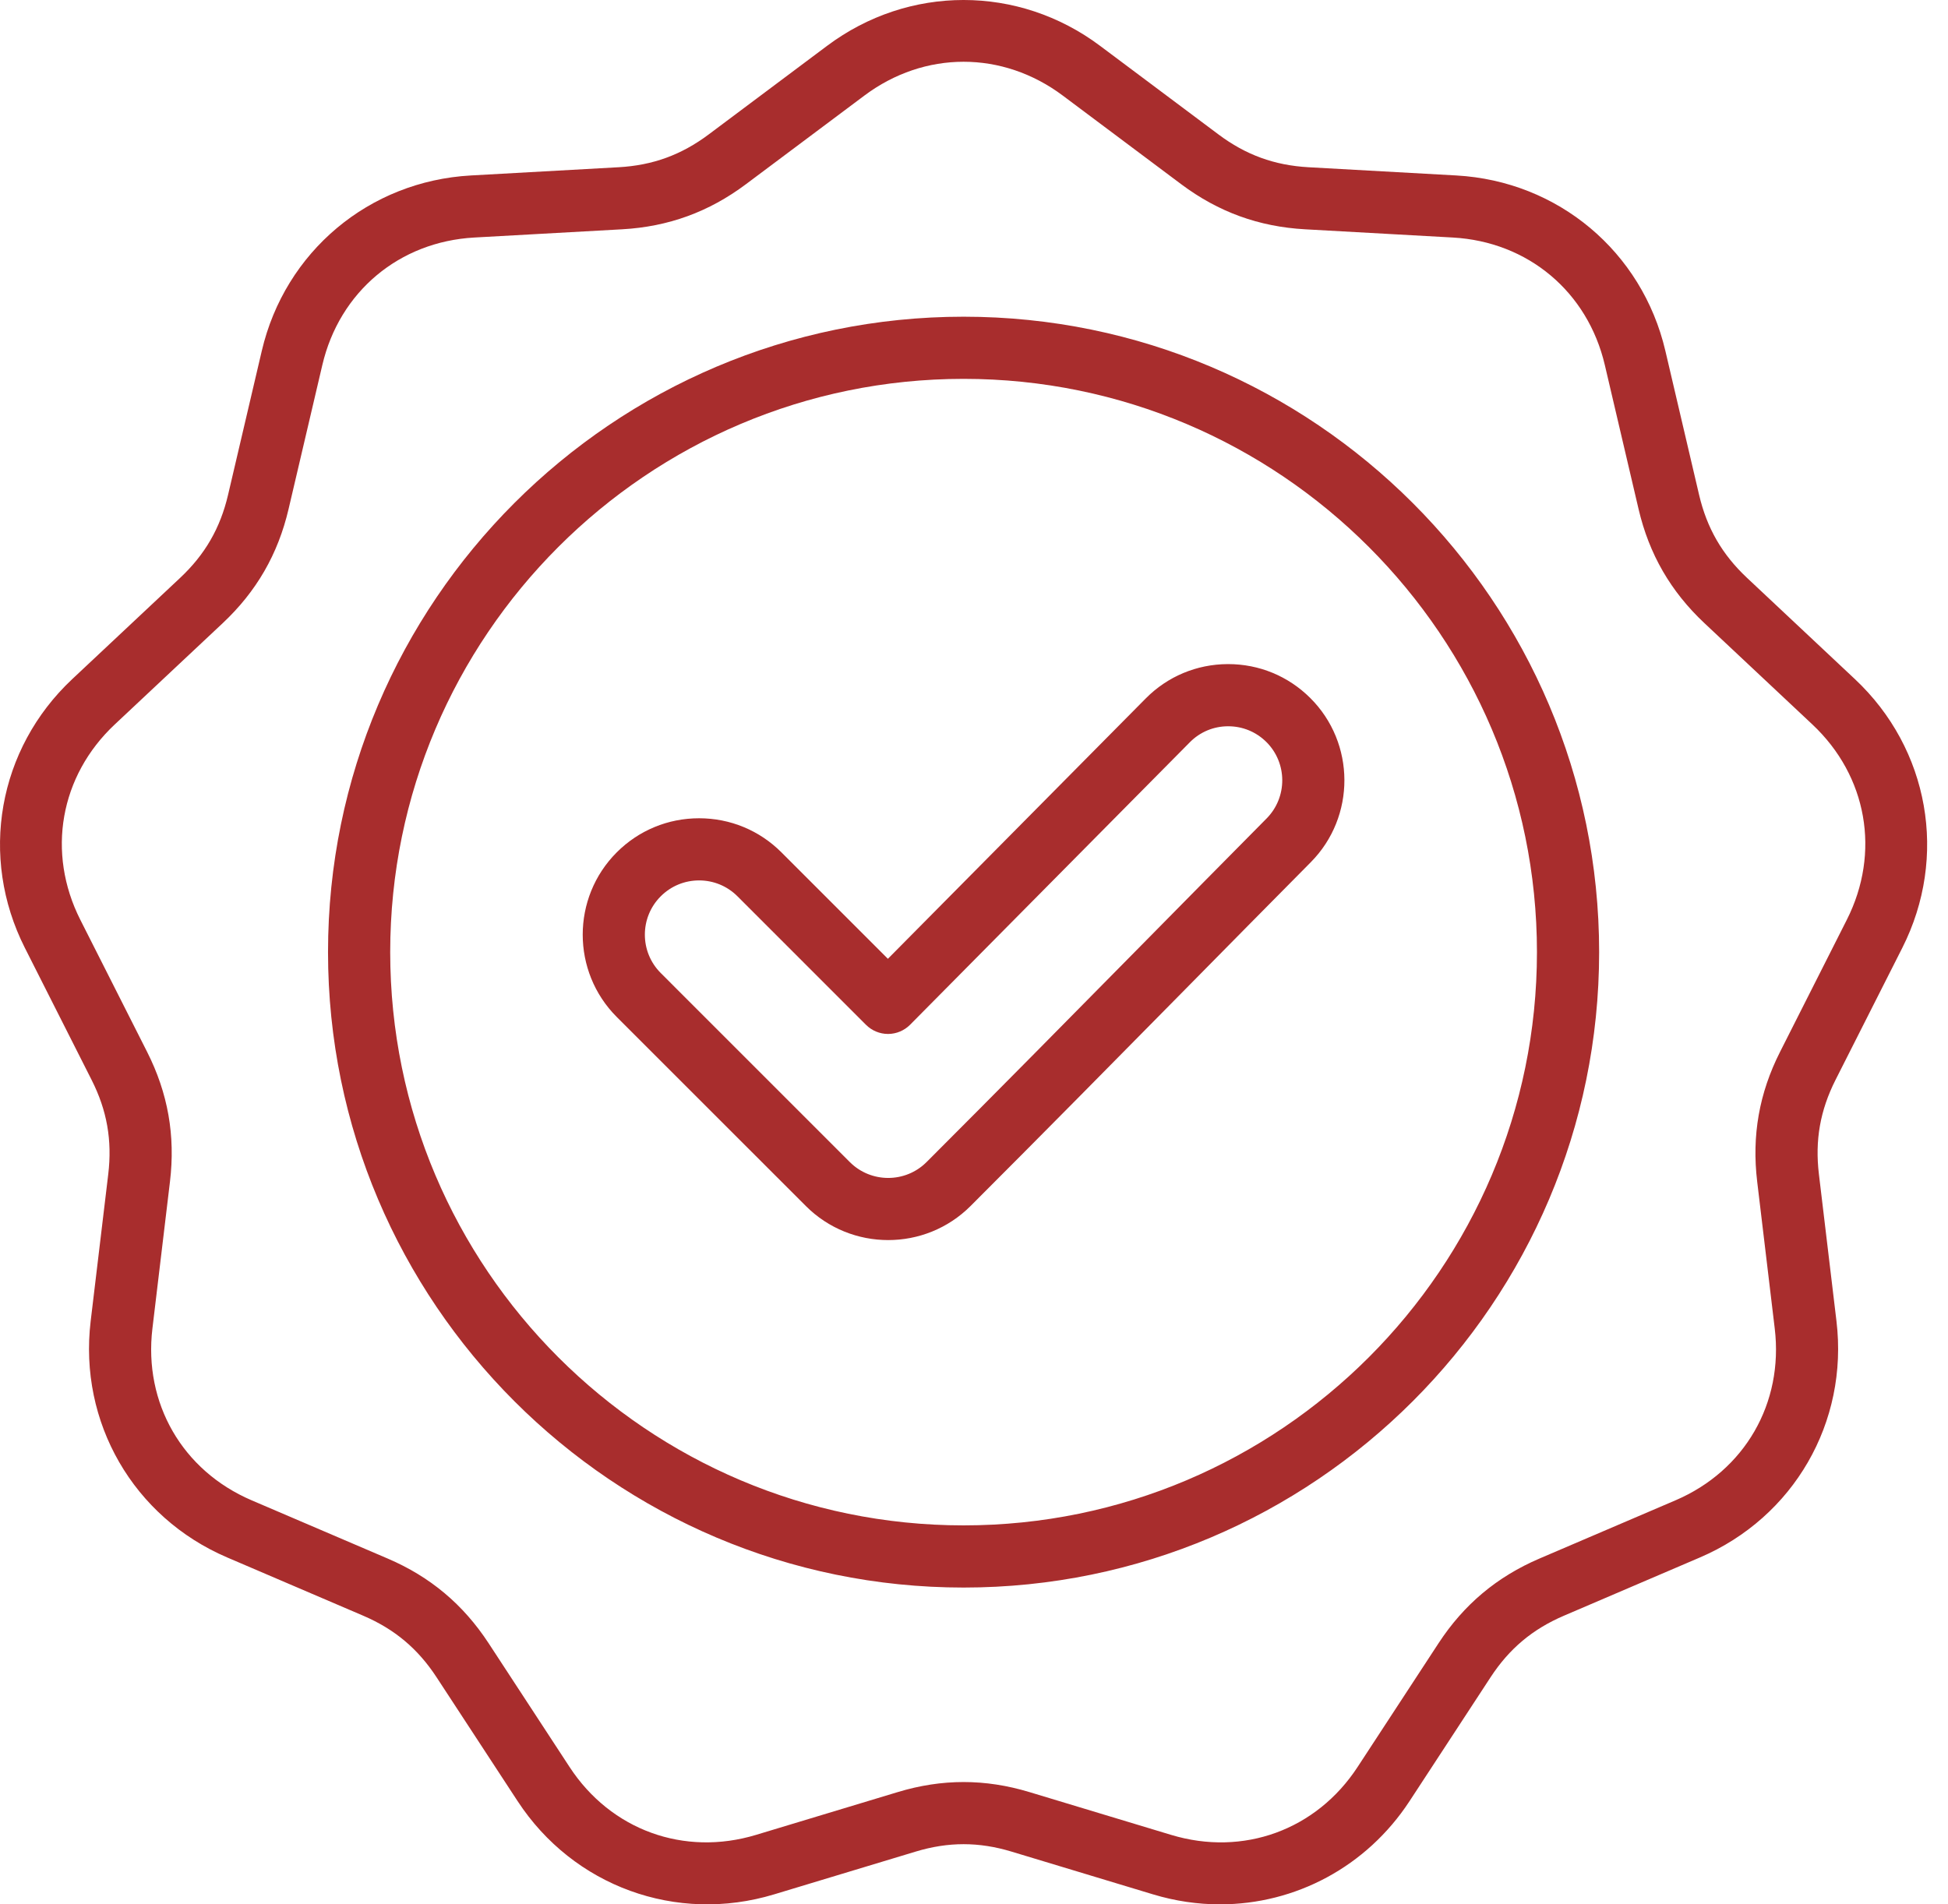 <?xml version="1.0" encoding="UTF-8"?> <svg xmlns="http://www.w3.org/2000/svg" width="90" height="88" viewBox="0 0 90 88" fill="none"> <path d="M87.889 43.8C90.014 39.596 89.134 34.605 85.699 31.382L80.714 26.702C79.564 25.623 78.861 24.405 78.501 22.87L76.942 16.213C75.867 11.627 71.985 8.369 67.282 8.108L60.456 7.728C58.881 7.64 57.559 7.159 56.297 6.214L50.823 2.117C47.053 -0.706 41.985 -0.706 38.214 2.117L32.74 6.214C31.477 7.159 30.156 7.64 28.581 7.728L21.755 8.108C17.052 8.369 13.169 11.627 12.095 16.213L10.536 22.87C10.176 24.405 9.473 25.623 8.323 26.703L3.337 31.382C-0.097 34.605 -0.977 39.596 1.148 43.8L4.232 49.902C4.944 51.309 5.188 52.694 5.001 54.26L4.189 61.049C3.63 65.726 6.164 70.114 10.494 71.969L16.779 74.661C18.229 75.282 19.306 76.185 20.169 77.505L23.912 83.227C26.49 87.17 31.251 88.903 35.761 87.54L42.306 85.562C43.815 85.106 45.221 85.106 46.731 85.562L53.276 87.54C54.301 87.85 55.34 88 56.364 88C59.838 88 63.133 86.273 65.125 83.227L68.867 77.505C69.73 76.185 70.808 75.281 72.257 74.661L78.542 71.969C82.872 70.114 85.406 65.726 84.847 61.048L84.036 54.26C83.848 52.694 84.093 51.309 84.804 49.901L87.889 43.8ZM82.241 48.606C81.275 50.516 80.93 52.477 81.184 54.601L81.995 61.39C82.408 64.843 80.609 67.959 77.412 69.329L71.127 72.02C69.16 72.863 67.634 74.143 66.463 75.933L62.721 81.655C60.817 84.566 57.436 85.797 54.107 84.79L47.562 82.813C46.538 82.503 45.529 82.348 44.518 82.348C43.509 82.348 42.498 82.503 41.475 82.813L34.93 84.79C31.601 85.796 28.22 84.566 26.316 81.655L22.574 75.933C21.402 74.142 19.877 72.862 17.91 72.02L11.625 69.329C8.428 67.959 6.629 64.843 7.042 61.39L7.853 54.601C8.107 52.476 7.761 50.515 6.796 48.606L3.711 42.504C2.143 39.4 2.767 35.856 5.303 33.476L10.289 28.797C11.849 27.333 12.844 25.608 13.332 23.525L14.892 16.868C15.685 13.482 18.442 11.169 21.914 10.976L28.741 10.596C30.877 10.477 32.748 9.796 34.461 8.514L39.935 4.417C42.719 2.333 46.318 2.333 49.102 4.417L54.575 8.514C56.288 9.796 58.16 10.477 60.296 10.596L67.122 10.976C70.595 11.169 73.351 13.482 74.145 16.868L75.704 23.525C76.192 25.609 77.188 27.333 78.748 28.797L83.733 33.476C86.269 35.856 86.894 39.4 85.325 42.504L82.241 48.606ZM44.519 14.635C28.328 14.635 15.155 27.807 15.155 43.998C15.155 60.189 28.328 73.361 44.519 73.361C60.709 73.361 73.882 60.189 73.882 43.998C73.882 27.807 60.709 14.635 44.519 14.635ZM44.519 70.488C29.912 70.488 18.028 58.605 18.028 43.998C18.028 29.391 29.912 17.507 44.519 17.507C59.125 17.507 71.009 29.391 71.009 43.998C71.009 58.605 59.125 70.488 44.519 70.488ZM56.744 30.688C56.737 30.688 56.73 30.688 56.723 30.688C55.287 30.694 53.941 31.258 52.933 32.277L41.022 44.306L36.103 39.387C35.087 38.371 33.736 37.812 32.299 37.812C30.862 37.812 29.511 38.371 28.495 39.387C26.398 41.485 26.398 44.897 28.495 46.995L37.232 55.731C38.281 56.78 39.658 57.304 41.036 57.304C42.413 57.304 43.791 56.78 44.84 55.731C48.152 52.419 51.494 49.029 54.726 45.75C56.668 43.78 58.611 41.81 60.558 39.845C62.641 37.743 62.63 34.337 60.533 32.252C59.519 31.243 58.174 30.688 56.744 30.688ZM58.517 37.823C56.569 39.79 54.624 41.762 52.681 43.733C49.452 47.008 46.113 50.395 42.808 53.7C41.831 54.677 40.24 54.677 39.263 53.7L30.527 44.963C29.549 43.986 29.549 42.395 30.527 41.418C31 40.945 31.63 40.684 32.299 40.684C32.969 40.684 33.598 40.945 34.072 41.418L40.011 47.358C40.281 47.627 40.646 47.779 41.027 47.779H41.031C41.413 47.778 41.779 47.624 42.048 47.353L54.974 34.298C55.442 33.825 56.067 33.563 56.734 33.561H56.744C57.41 33.561 58.036 33.819 58.508 34.288C59.483 35.259 59.487 36.844 58.517 37.823Z" fill="#A82D2D"></path> </svg> 